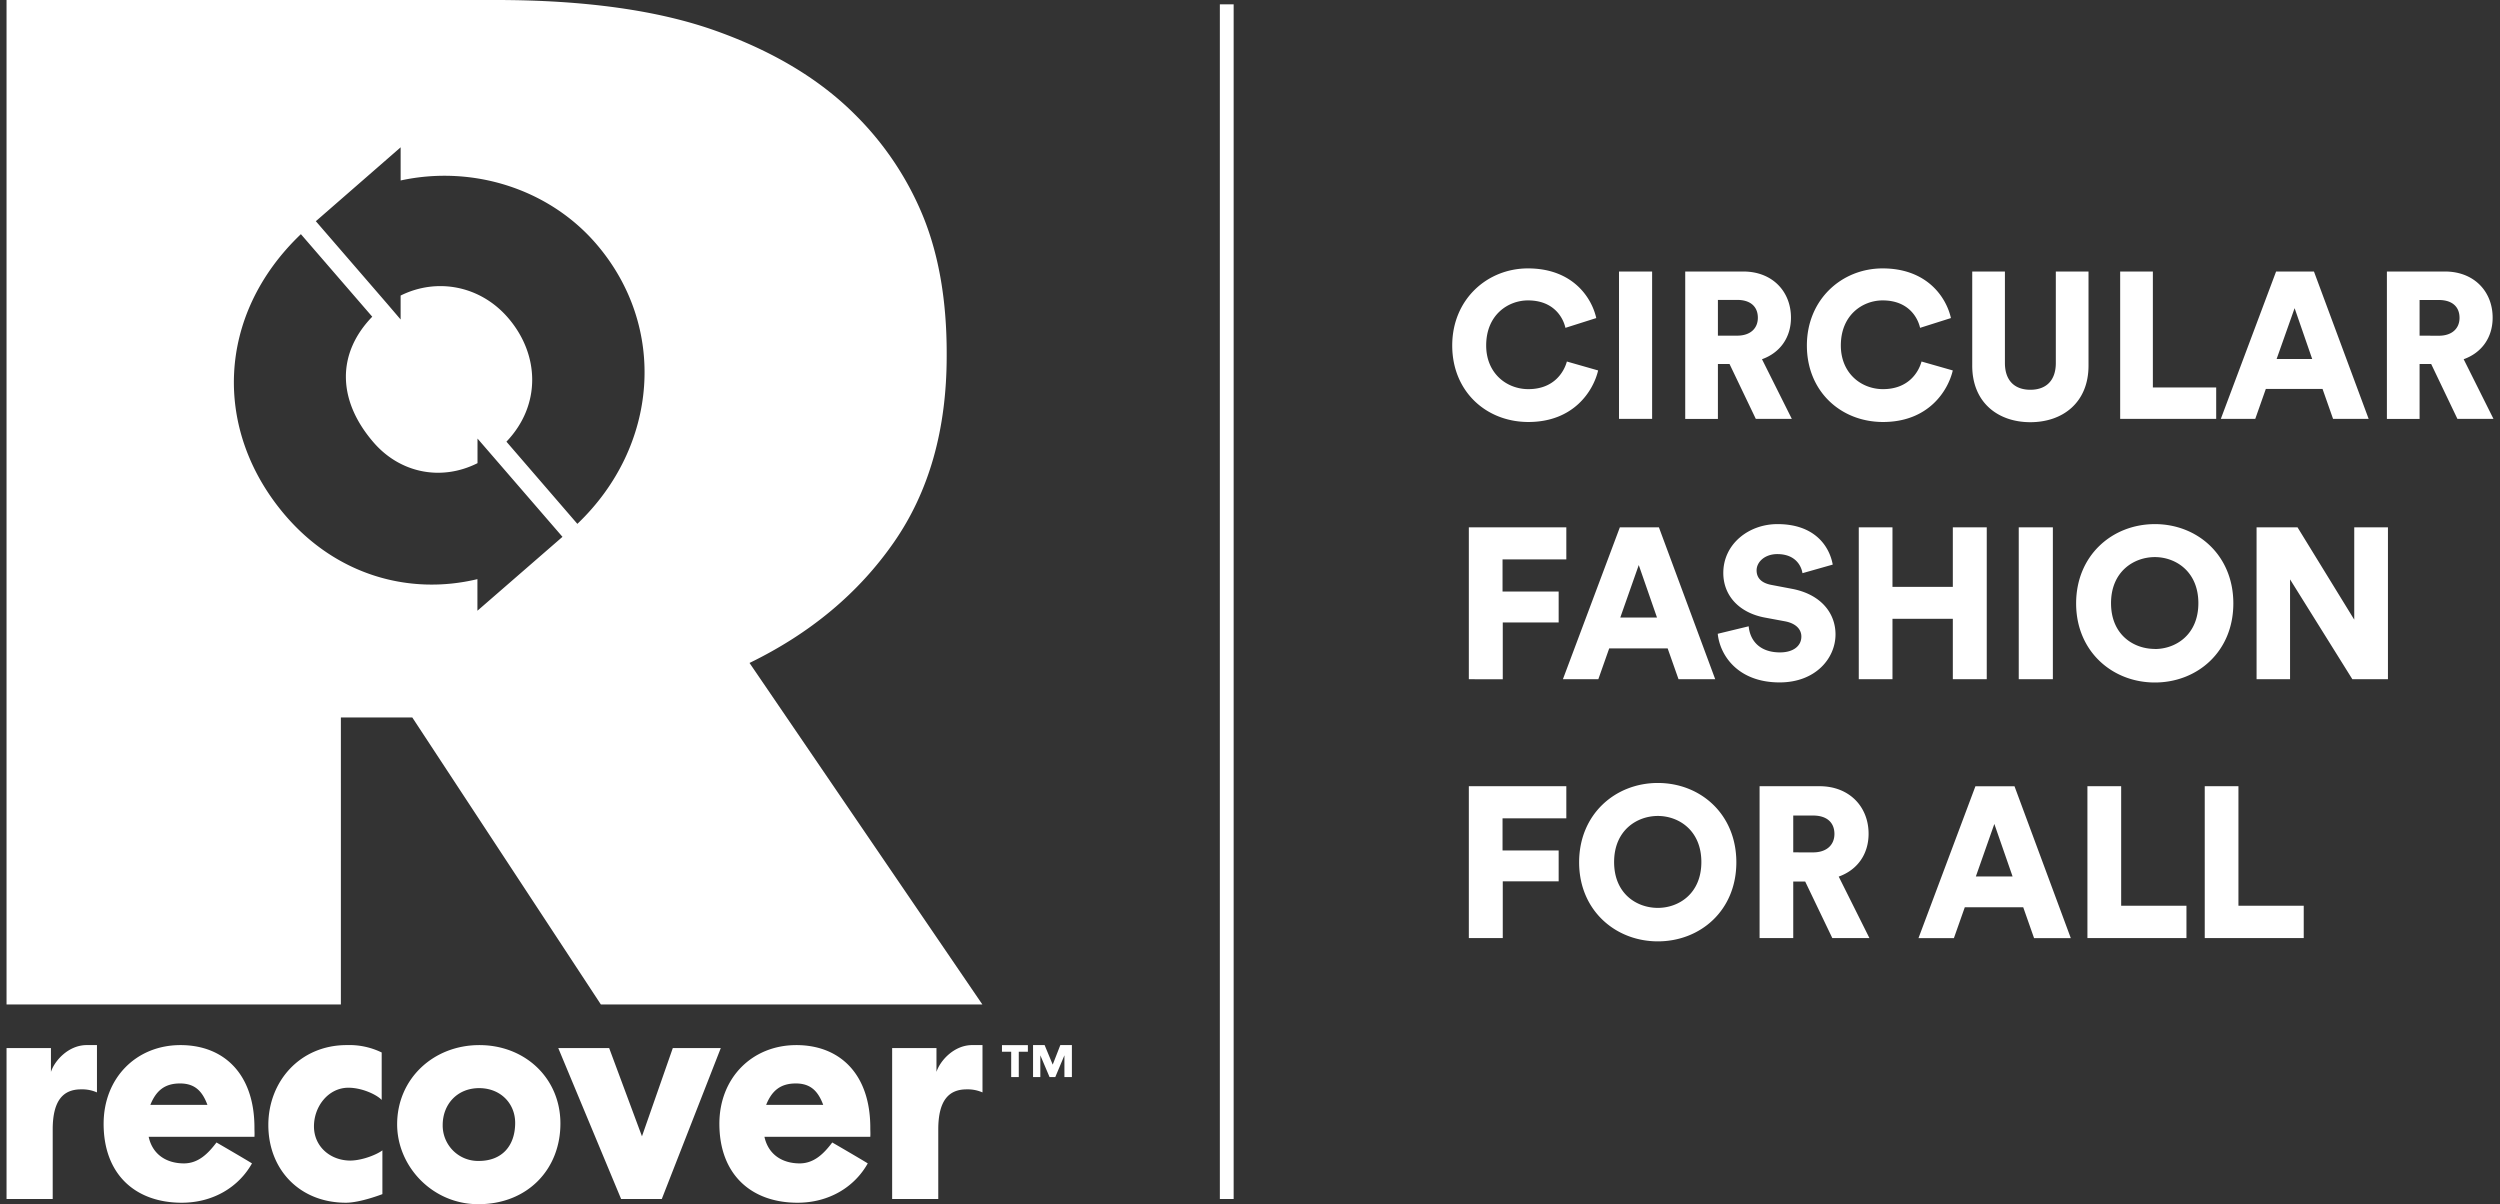 <svg width="191" height="92" viewBox="0 0 191 92" fill="none" xmlns="http://www.w3.org/2000/svg"><rect x="0" y="0" width="191" height="92" fill="#333333" stroke="none"/><g clip-path="url(#a)" fill="#fff"><path d="M57.263 50.65c4.655-2.266 8.33-5.335 11.024-9.21 2.695-3.873 4.041-8.624 4.04-14.251v-.22c0-3.947-.583-7.382-1.748-10.305a23.392 23.392 0 0 0-5.24-7.894c-2.692-2.702-6.24-4.84-10.642-6.412C50.295.785 44.673-.001 37.831 0H.5v76.743h25.543V54.816H31.5l14.408 21.927h29.146L57.263 50.649Zm-14.288-9.637-6.5 5.647v-2.414c-5.227 1.256-10.745-.319-14.628-4.81-5.597-6.487-5.352-15.346 1.141-21.546l5.452 6.307c-2.711 2.798-2.69 6.372.096 9.599 2.028 2.348 5.164 2.987 7.946 1.59v-1.88l1.068 1.235 5.425 6.276v-.004Zm1.133-.993-5.416-6.276c2.652-2.775 2.558-6.645.117-9.47-2.113-2.446-5.416-3.078-8.201-1.693v1.828l-1.03-1.205-5.451-6.307.07-.054 6.412-5.588v2.534c5.46-1.19 11.28.609 14.92 4.818 5.513 6.387 4.769 15.517-1.42 21.418v-.005ZM6.193 83.227c-1.348 0-2.166.826-2.166 3.063v5.315H.5V80.07h3.392v1.823c.28-.864 1.346-2.048 2.731-2.048h.785v3.615a2.818 2.818 0 0 0-1.215-.233Zm1.724 2.631c0-3.496 2.487-6.013 5.873-6.013 3.311 0 5.65 2.199 5.65 6.313 0 .281.018.432 0 .695h-8.081c.298 1.372 1.383 2.03 2.694 2.03 1.14 0 1.888-.809 2.487-1.598 0 0 2.076 1.203 2.712 1.597-1.01 1.803-2.955 3.006-5.368 3.006-3.536 0-5.967-2.16-5.967-6.03Zm5.835-3.082c-1.182 0-1.832.564-2.265 1.635h4.36c-.41-1.107-1.01-1.635-2.095-1.635Zm15.463 5.11v3.345s-1.682.657-2.785.657c-3.56 0-5.929-2.555-5.929-5.937 0-3.344 2.431-6.106 5.986-6.106a5.665 5.665 0 0 1 2.674.564v3.626c-.393-.414-1.515-.933-2.544-.933-1.515 0-2.63 1.408-2.63 2.953s1.253 2.613 2.785 2.613c.964-.011 2.089-.5 2.443-.782Zm1.127-1.991c0-3.456 2.748-6.05 6.284-6.05 3.479 0 6.19 2.517 6.19 5.993 0 3.514-2.526 6.162-6.266 6.162-3.516.008-6.208-2.892-6.208-6.105Zm6.265-2.762c-1.683 0-2.785 1.244-2.785 2.818a2.717 2.717 0 0 0 .802 1.964 2.695 2.695 0 0 0 1.966.78c1.721 0 2.769-1.109 2.769-2.913-.002-1.484-1.124-2.649-2.752-2.649Zm6.042-3.063h3.89l2.507 6.745 2.357-6.745h3.666L50.56 91.605h-3.106L42.65 80.07Zm12.311 5.788c0-3.496 2.489-6.013 5.881-6.013 3.312 0 5.65 2.199 5.65 6.313 0 .281.018.432 0 .695h-8.087c.298 1.372 1.383 2.03 2.692 2.03 1.142 0 1.89-.809 2.489-1.598 0 0 2.076 1.203 2.712 1.597-1.01 1.803-2.955 3.006-5.368 3.006-3.536 0-5.968-2.16-5.968-6.03Zm5.838-3.082c-1.18 0-1.834.564-2.264 1.635h4.359c-.412-1.107-1.01-1.635-2.095-1.635Zm13.052.451c-1.346 0-2.166.826-2.166 3.063v5.315H68.16V80.07h3.386v1.823c.28-.864 1.346-2.048 2.73-2.048h.786v3.615a2.821 2.821 0 0 0-1.21-.233Zm7.472-.939v-1.663l-.698 1.663h-.438l-.704-1.663v1.663h-.557v-2.443h.884l.619 1.492.581-1.492h.884v2.443h-.571Zm-4.067 0V80.35h-.705v-.503h1.98v.503h-.696v1.94l-.579-.003ZM94.251.331h-1.054v91.274h1.054V.331Zm17.968 51.562V40.288h7.448v2.452h-4.873v2.454h4.287v2.364h-4.27v4.338l-2.592-.003Zm15.19-2.356h-4.466l-.831 2.356h-2.706l4.351-11.605h2.984l4.302 11.605h-2.803l-.831-2.356Zm-3.619-2.358h2.804l-1.393-4.01-1.411 4.01Zm13.918-3.389c-.083-.54-.522-1.457-1.922-1.457-.963 0-1.582.606-1.582 1.243 0 .557.342.965 1.141 1.113l1.547.294c2.199.41 3.341 1.834 3.341 3.487 0 1.817-1.517 3.667-4.271 3.667-3.194 0-4.564-2.08-4.726-3.716l2.363-.572c.097 1.063.815 1.995 2.395 1.995 1.011 0 1.63-.49 1.63-1.21 0-.59-.464-1.015-1.238-1.163l-1.582-.294c-1.954-.377-3.144-1.686-3.144-3.405 0-2.193 1.923-3.73 4.139-3.73 2.885 0 3.977 1.734 4.222 3.093l-2.313.656Zm11.488 8.103v-4.616h-4.611v4.616h-2.575V40.288h2.575v4.55h4.611v-4.55h2.592v11.605h-2.592Zm5.036 0V40.288h2.607v11.605h-2.607Zm10.397-11.851c3.25 0 5.998 2.373 5.998 6.061 0 3.688-2.754 6.04-5.998 6.04-3.243 0-6.013-2.373-6.013-6.04 0-3.666 2.753-6.06 6.013-6.06Zm0 9.543c1.597 0 3.326-1.088 3.326-3.503 0-2.416-1.729-3.52-3.326-3.52s-3.346 1.097-3.346 3.52 1.732 3.496 3.346 3.496v.007Zm15.091 2.308-4.76-7.628v7.628h-2.558V40.288h3.129l4.333 7.054v-7.054h2.575v11.605h-2.719ZM112.219 71.67V60.065h7.448v2.455h-4.873v2.454h4.287v2.358h-4.27v4.338h-2.592Zm14.44-11.851c3.249 0 5.998 2.373 5.998 6.061 0 3.688-2.755 6.04-5.998 6.04-3.244 0-6.014-2.373-6.014-6.04 0-3.666 2.755-6.061 6.014-6.061Zm0 9.543c1.597 0 3.325-1.088 3.325-3.503 0-2.416-1.728-3.52-3.325-3.52-1.597 0-3.341 1.097-3.341 3.52s1.727 3.503 3.341 3.503Zm11.258-2.013h-.913v4.32h-2.572V60.066h4.579c2.282 0 3.749 1.57 3.749 3.633 0 1.571-.863 2.767-2.282 3.273l2.347 4.699h-2.836l-2.072-4.321Zm.603-2.227c1.059 0 1.63-.59 1.63-1.408 0-.867-.571-1.407-1.63-1.407h-1.516v2.813l1.516.002Zm16.055 4.195h-4.466l-.831 2.356h-2.706l4.351-11.605h2.984l4.302 11.605h-2.806l-.828-2.356Zm-3.619-2.358h2.804l-1.393-4.01-1.411 4.01Zm8.523 4.711V60.065h2.578v9.133h4.988v2.472h-7.566Zm8.963 0V60.065h2.575v9.133h4.988v2.472h-7.563ZM110.95 26.396c0-3.509 2.657-5.89 5.786-5.89 3.369 0 4.855 2.176 5.218 3.794l-2.355.747c-.175-.777-.885-2.096-2.863-2.096-1.501 0-3.192 1.088-3.192 3.445 0 2.113 1.547 3.334 3.225 3.334 1.945 0 2.718-1.3 2.94-2.11l2.388.682c-.364 1.554-1.857 3.938-5.328 3.938-3.225 0-5.819-2.334-5.819-5.844ZM123.692 32V20.745h2.53V32h-2.53Zm8.443-4.19h-.887v4.195h-2.497V20.744h4.443c2.212 0 3.636 1.524 3.636 3.525 0 1.524-.839 2.684-2.214 3.175L136.894 32h-2.752l-2.007-4.192Zm.585-2.166c1.028 0 1.58-.572 1.58-1.366 0-.84-.552-1.365-1.58-1.365h-1.472v2.731h1.472Zm5.326.752c0-3.509 2.656-5.89 5.786-5.89 3.368 0 4.855 2.176 5.219 3.794l-2.357.747c-.174-.777-.885-2.096-2.862-2.096-1.501 0-3.192 1.088-3.192 3.445 0 2.113 1.547 3.334 3.225 3.334 1.944 0 2.719-1.3 2.94-2.11l2.388.682c-.364 1.554-1.857 3.938-5.328 3.938-3.225 0-5.819-2.334-5.819-5.844Zm12.633 1.54v-7.192h2.497v6.986c0 1.366.759 2.048 1.944 2.048s1.945-.682 1.945-2.048v-6.986h2.498v7.192c0 2.826-1.976 4.32-4.443 4.32-2.467 0-4.441-1.494-4.441-4.32ZM161.981 32V20.745h2.498v8.859h4.838V32h-7.336Zm15.461-2.285h-4.333L172.303 32h-2.631l4.222-11.257h2.892L180.964 32h-2.719l-.803-2.286Zm-3.509-2.287h2.719l-1.344-3.885-1.375 3.885Zm11.808.382h-.885v4.195h-2.497V20.744h4.442c2.213 0 3.637 1.524 3.637 3.525 0 1.524-.839 2.684-2.214 3.175L190.5 32h-2.755l-2.004-4.192Zm.585-2.16c1.028 0 1.582-.572 1.582-1.366 0-.84-.554-1.364-1.582-1.364h-1.47v2.724l1.47.006Z"/></g><defs><clipPath id="a"><path fill="#fff" transform="translate(.5)" d="M0 0h190v92H0z"/></clipPath></defs></svg>